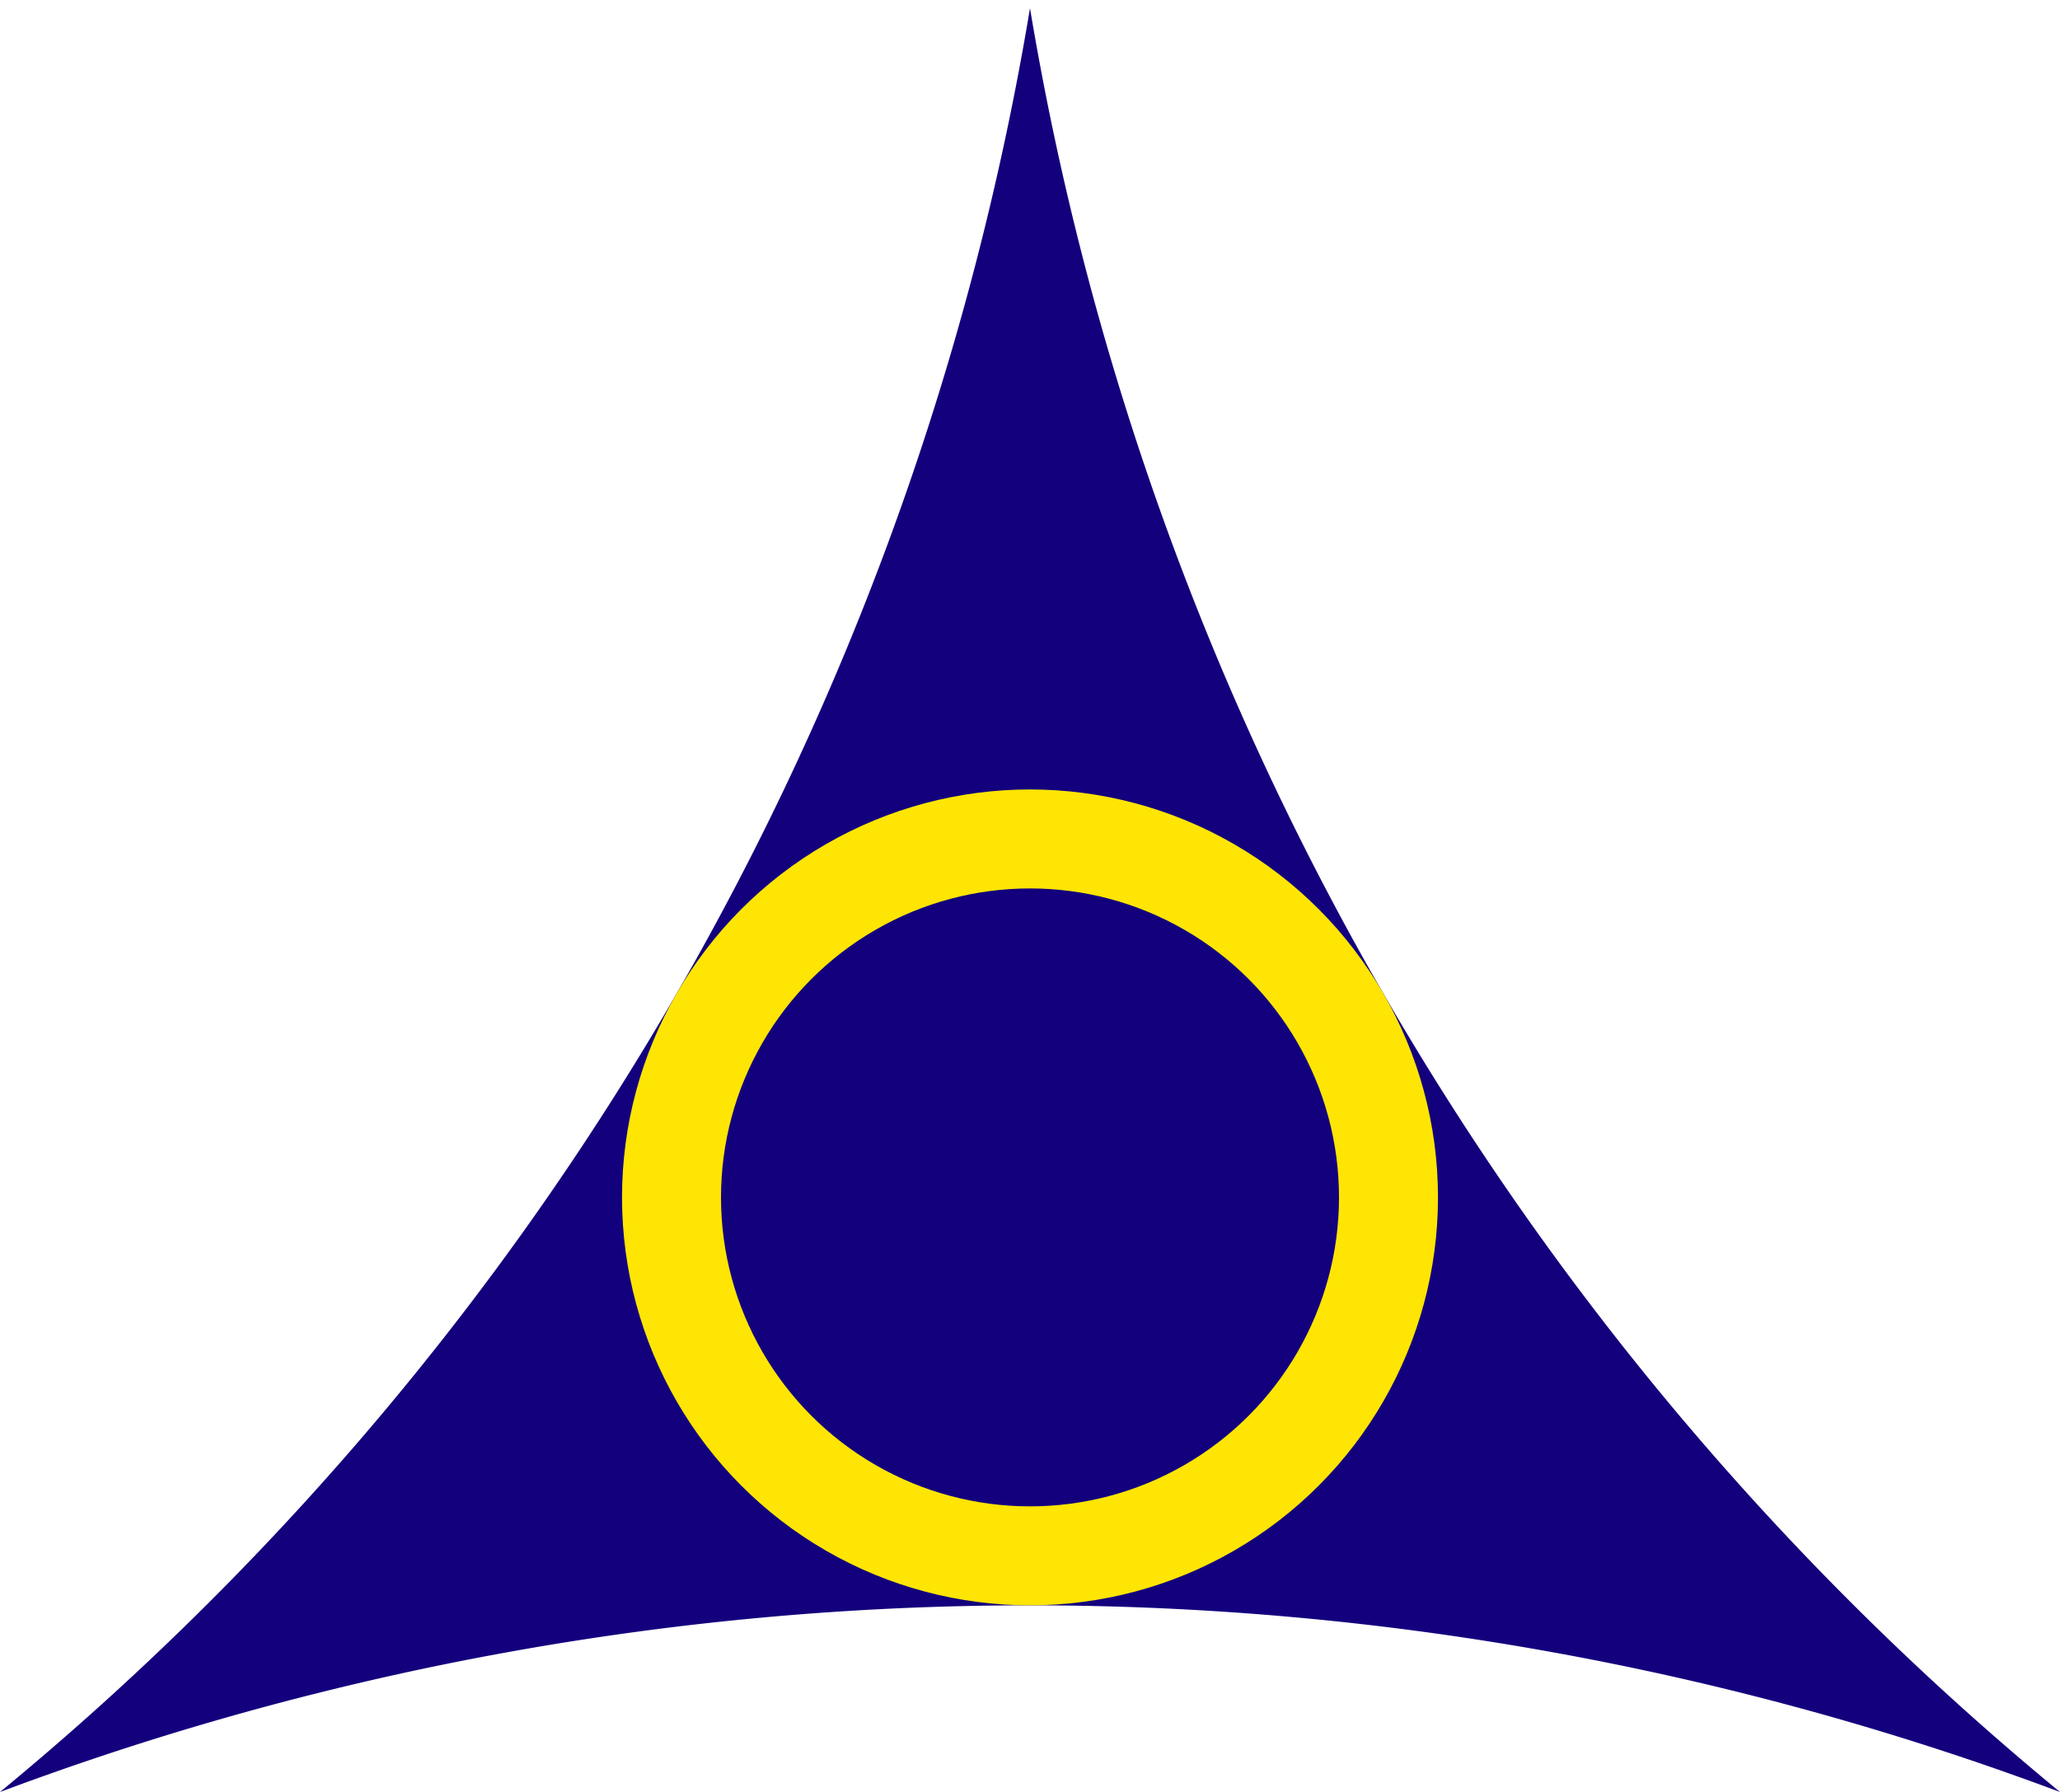 <svg xmlns="http://www.w3.org/2000/svg" viewBox="0 -174 200 174" width="400" height="348" fill="#13007d">
<path d="M0 0A284.92 284.92 0 0 1 200 0 284.92 284.92 0 0 1 100-173.205 284.92 284.92 0 0 1 0 0z"/>
<circle cx="100" cy="-57.735" r="39.61" fill="#fee503"/>
<circle cx="100" cy="-57.735" r="30"/>
</svg>